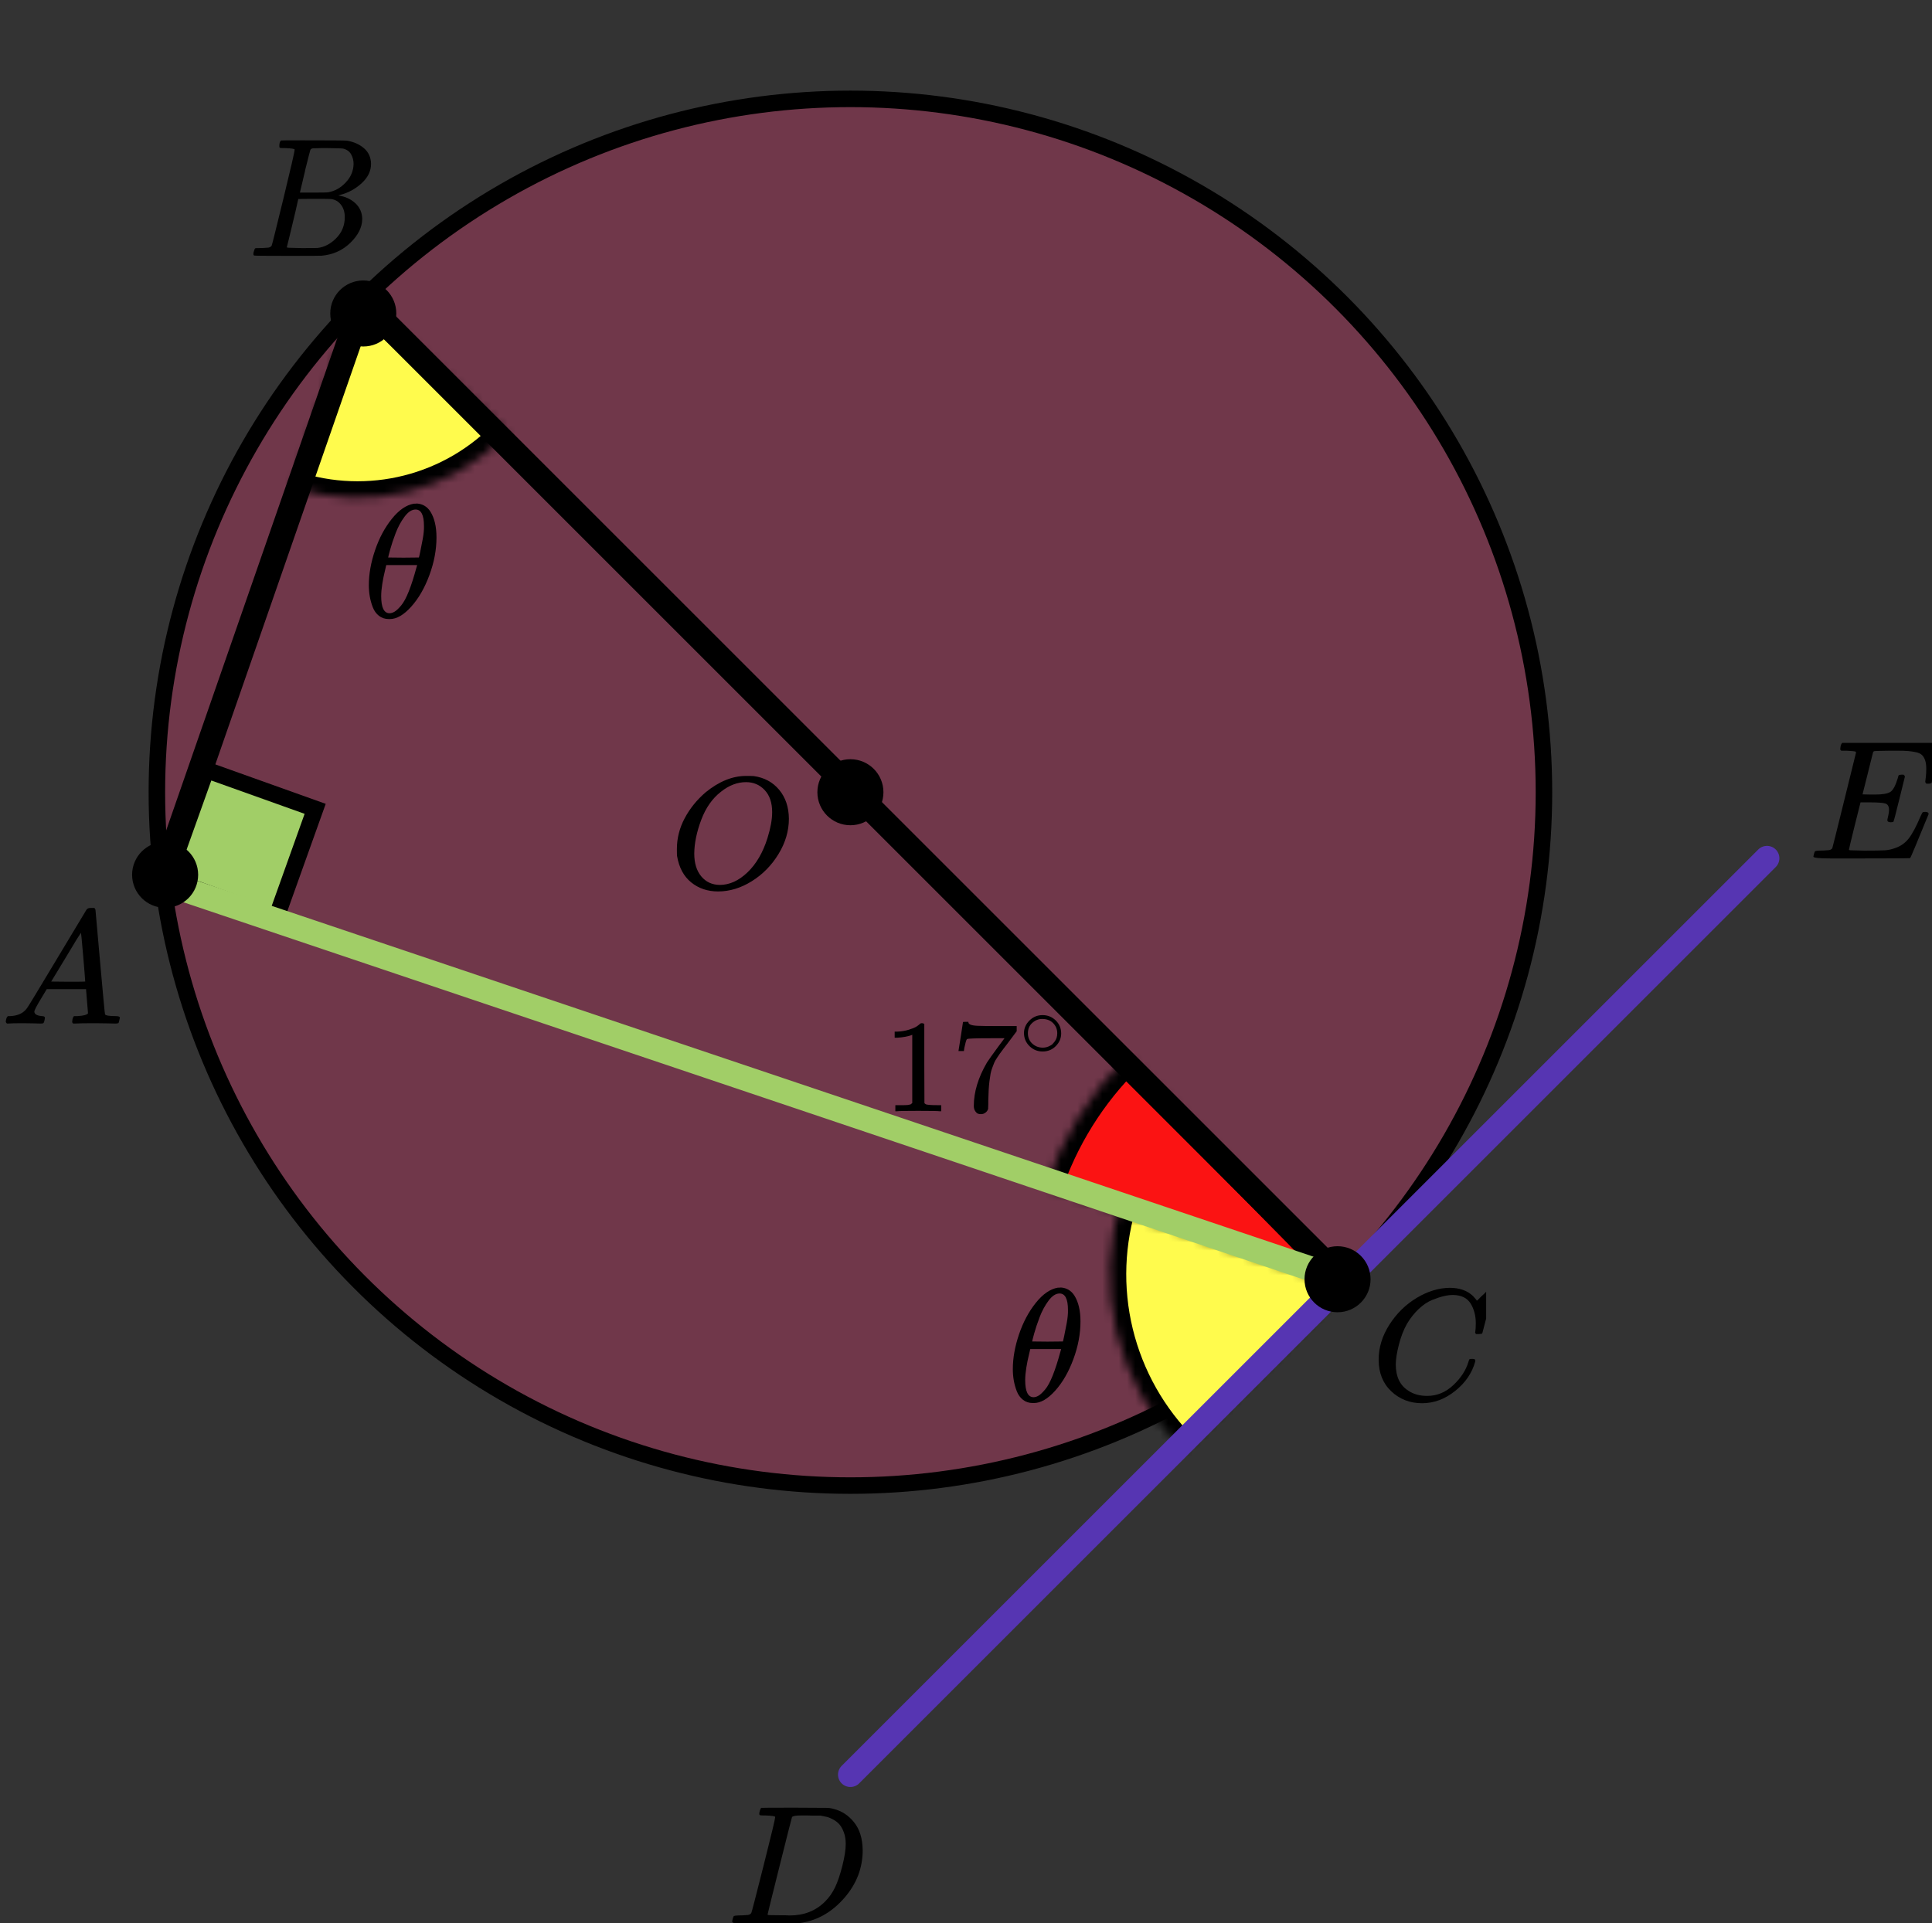 <?xml version="1.0" encoding="UTF-8"?> <svg xmlns="http://www.w3.org/2000/svg" width="234" height="233" viewBox="0 0 234 233" fill="none"><rect x="0" y="0" width="234" height="233" fill="#333333" stroke="none"/><circle cx="103" cy="95.978" r="84" fill="#FF4081" fill-opacity="0.3" stroke="black" stroke-width="2"></circle><mask id="path-2-inside-1" fill="white"><path d="M135.869 145.139C134.158 150.419 133.945 156.071 135.255 161.465C136.565 166.859 139.345 171.783 143.287 175.691L164.408 154.386L135.869 145.139Z"></path></mask><path d="M135.869 145.139C134.158 150.419 133.945 156.071 135.255 161.465C136.565 166.859 139.345 171.783 143.287 175.691L164.408 154.386L135.869 145.139Z" fill="#FFFB4D" stroke="black" stroke-width="4" mask="url(#path-2-inside-1)"></path><rect x="24.989" y="93.278" width="14" height="14" transform="rotate(19.667 24.989 93.278)" fill="#A1CE67" stroke="black" stroke-width="2"></rect><mask id="path-4-inside-2" fill="white"><path d="M35.467 59.045C39.981 60.536 44.828 60.709 49.437 59.542C54.046 58.377 58.227 55.92 61.49 52.462L43.305 35.306L35.467 59.045Z"></path></mask><path d="M35.467 59.045C39.981 60.536 44.828 60.709 49.437 59.542C54.046 58.377 58.227 55.92 61.49 52.462L43.305 35.306L35.467 59.045Z" fill="#FFFB4D" stroke="black" stroke-width="4" mask="url(#path-4-inside-2)"></path><mask id="path-5-inside-3" fill="white"><path d="M136.512 128.006C132.007 132.434 128.615 137.867 126.614 143.858L164.553 156.532L136.512 128.006Z"></path></mask><path d="M136.512 128.006C132.007 132.434 128.615 137.867 126.614 143.858L164.553 156.532L136.512 128.006Z" fill="#FB1313" stroke="black" stroke-width="4" mask="url(#path-5-inside-3)"></path><line x1="102.999" y1="214.994" x2="214.015" y2="103.978" stroke="#5635B2" stroke-width="3" stroke-linecap="round"></line><path d="M44 36.478L163 155.479" stroke="black" stroke-width="3" stroke-linecap="round" stroke-linejoin="round"></path><path d="M44 36.478L19.5 106.979" stroke="black" stroke-width="3" stroke-linecap="round" stroke-linejoin="round"></path><path d="M162.5 154.979L20 106.979" stroke="#A1CE67" stroke-width="3" stroke-linecap="round" stroke-linejoin="round"></path><circle cx="44" cy="37.978" r="4" fill="black"></circle><circle cx="162" cy="154.979" r="4" fill="black"></circle><circle cx="103" cy="95.978" r="4" fill="black"></circle><circle cx="20" cy="105.979" r="4" fill="black"></circle><g clip-path="url(#clip0)"><path d="M4.16 122.553C4.16 122.866 4.467 123.048 5.08 123.101C5.32 123.101 5.44 123.172 5.44 123.316C5.44 123.329 5.427 123.413 5.4 123.57C5.36 123.752 5.32 123.87 5.28 123.922C5.24 123.974 5.153 124 5.02 124C4.993 124 4.913 124 4.78 124C4.647 124 4.42 123.993 4.1 123.98C3.78 123.967 3.353 123.961 2.82 123.961C1.873 123.961 1.267 123.974 1 124H0.84C0.747 123.909 0.7 123.837 0.7 123.785C0.727 123.433 0.814 123.205 0.96 123.101H1.24C2.173 123.061 2.853 122.736 3.28 122.123C3.36 122.045 4.567 120.057 6.9 116.159C9.233 112.262 10.42 110.287 10.46 110.235C10.553 110.078 10.713 110 10.94 110H11.1H11.44C11.52 110.117 11.56 110.182 11.56 110.196L12.12 116.511C12.493 120.722 12.693 122.846 12.72 122.885C12.786 123.029 13.22 123.101 14.02 123.101C14.353 123.101 14.52 123.166 14.52 123.296C14.52 123.322 14.5 123.413 14.46 123.57C14.42 123.765 14.386 123.883 14.36 123.922C14.333 123.961 14.24 123.987 14.08 124C14.04 124 13.946 124 13.8 124C13.653 124 13.393 123.993 13.02 123.98C12.646 123.967 12.16 123.961 11.56 123.961C10.306 123.961 9.486 123.974 9.1 124H8.86C8.78 123.922 8.74 123.863 8.74 123.824C8.74 123.785 8.753 123.668 8.78 123.472C8.833 123.303 8.873 123.198 8.9 123.159L8.98 123.101H9.38C10.1 123.061 10.526 122.951 10.66 122.768L10.42 119.835H5.66L4.98 120.969C4.433 121.869 4.16 122.397 4.16 122.553ZM10.32 118.916C10.32 118.773 10.24 117.756 10.08 115.866C9.92 113.976 9.826 113.024 9.8 113.011L9.26 113.852C9.046 114.204 8.627 114.901 8 115.944L6.2 118.916L8.26 118.936C9.633 118.936 10.32 118.929 10.32 118.916Z" fill="black"></path></g><g clip-path="url(#clip1)"><path d="M34.565 17.943C34.209 17.943 33.998 17.936 33.932 17.922C33.867 17.909 33.834 17.834 33.834 17.697C33.834 17.328 33.906 17.102 34.051 17.02C34.064 17.007 34.92 17 36.62 17C40.032 17 41.831 17.014 42.015 17.041C42.845 17.178 43.537 17.485 44.09 17.963C44.643 18.442 44.927 19.07 44.94 19.849C44.94 20.724 44.558 21.509 43.794 22.206C43.029 22.903 42.153 23.375 41.165 23.621L40.968 23.682C41.811 23.805 42.502 24.12 43.043 24.625C43.583 25.131 43.859 25.759 43.873 26.511C43.873 27.509 43.398 28.472 42.45 29.401C41.501 30.33 40.335 30.857 38.952 30.98C38.86 30.993 37.47 31 34.782 31C32.147 31 30.81 30.986 30.77 30.959C30.718 30.918 30.691 30.863 30.691 30.795C30.691 30.699 30.705 30.604 30.731 30.508C30.797 30.248 30.863 30.105 30.928 30.078C30.981 30.064 31.08 30.057 31.225 30.057H31.343C31.699 30.057 32.094 30.037 32.529 29.996C32.714 29.955 32.839 29.873 32.905 29.75C32.944 29.695 33.419 27.796 34.328 24.051C35.237 20.307 35.691 18.332 35.691 18.127C35.691 18.032 35.316 17.97 34.565 17.943ZM42.825 19.849C42.825 19.439 42.726 19.057 42.529 18.701C42.331 18.346 42.008 18.114 41.56 18.004C41.468 17.977 40.862 17.957 39.742 17.943C39.479 17.943 39.202 17.943 38.912 17.943C38.623 17.943 38.392 17.95 38.221 17.963H37.964C37.766 17.977 37.641 18.045 37.588 18.168C37.562 18.223 37.351 19.043 36.956 20.628C36.956 20.669 36.949 20.71 36.936 20.751L36.324 23.334H37.924C38.991 23.334 39.604 23.32 39.762 23.293C40.553 23.156 41.257 22.76 41.877 22.104C42.496 21.448 42.812 20.696 42.825 19.849ZM41.758 26.306C41.758 25.705 41.607 25.206 41.303 24.81C41.001 24.413 40.605 24.181 40.118 24.113C40.039 24.099 39.492 24.092 38.478 24.092C36.923 24.092 36.139 24.099 36.126 24.113C36.126 24.14 36.014 24.639 35.79 25.609C35.566 26.579 35.336 27.543 35.098 28.499L34.743 29.934C34.743 29.989 34.822 30.016 34.98 30.016C35.138 30.016 35.671 30.03 36.581 30.057C37.753 30.057 38.385 30.05 38.478 30.037C39.294 29.941 40.045 29.545 40.73 28.848C41.416 28.151 41.758 27.304 41.758 26.306Z" fill="black"></path></g><g clip-path="url(#clip2)"><path d="M166.979 164.724C166.979 163.247 167.417 161.829 168.291 160.468C169.166 159.107 170.269 158.028 171.6 157.232C172.931 156.436 174.263 156.032 175.594 156.019C176.769 156.019 177.702 156.347 178.394 157.001C178.511 157.13 178.609 157.239 178.687 157.329C178.766 157.419 178.818 157.483 178.844 157.521L178.864 157.579C178.903 157.579 179.079 157.412 179.392 157.078C179.484 157.001 179.582 156.912 179.686 156.809C179.79 156.706 179.895 156.603 179.999 156.501C180.104 156.398 180.169 156.327 180.195 156.289L180.489 156H180.606C180.789 156 180.88 156.045 180.88 156.135C180.88 156.186 180.671 157.066 180.254 158.773C179.784 160.558 179.549 161.456 179.549 161.469C179.523 161.533 179.49 161.572 179.451 161.585C179.412 161.597 179.294 161.61 179.099 161.623H178.785C178.707 161.546 178.668 161.488 178.668 161.45C178.668 161.437 178.674 161.392 178.687 161.315C178.701 161.238 178.714 161.11 178.727 160.93C178.74 160.75 178.746 160.545 178.746 160.314C178.746 159.402 178.537 158.606 178.12 157.926C177.702 157.245 176.991 156.899 175.986 156.886C175.646 156.886 175.281 156.931 174.889 157.021C174.498 157.11 174.028 157.265 173.48 157.483C172.931 157.701 172.39 158.061 171.855 158.561C171.319 159.062 170.843 159.659 170.425 160.352C170.008 161.084 169.675 161.938 169.427 162.913C169.179 163.889 169.055 164.685 169.055 165.301C169.055 166.765 169.551 167.818 170.543 168.459C171.169 168.896 171.939 169.114 172.853 169.114C174.041 169.114 175.098 168.678 176.025 167.805C176.952 166.932 177.565 165.982 177.865 164.955C177.917 164.788 177.957 164.691 177.983 164.666C178.009 164.64 178.113 164.627 178.296 164.627C178.557 164.627 178.687 164.685 178.687 164.801C178.687 164.865 178.681 164.923 178.668 164.974C178.289 166.348 177.48 167.529 176.24 168.517C175 169.506 173.669 170 172.246 170C170.771 170 169.525 169.519 168.507 168.556C167.489 167.593 166.979 166.315 166.979 164.724Z" fill="black"></path></g><g clip-path="url(#clip3)"><path d="M93.892 220.127C93.892 220.032 93.502 219.97 92.721 219.943C92.407 219.943 92.201 219.936 92.106 219.922C92.01 219.909 91.962 219.847 91.962 219.738C91.962 219.629 91.989 219.492 92.044 219.328C92.099 219.164 92.147 219.062 92.188 219.021C92.215 219.007 93.577 219 96.273 219C98.559 219.014 99.839 219.021 100.113 219.021C100.386 219.021 100.66 219.062 100.934 219.143C101.92 219.376 102.754 219.916 103.439 220.763C104.123 221.61 104.472 222.744 104.486 224.165C104.486 226.297 103.754 228.21 102.289 229.905C100.825 231.599 99.1 232.611 97.115 232.939L96.828 232.98L92.845 233H90.566H89.478C89.149 233 88.937 232.986 88.841 232.959C88.745 232.932 88.69 232.87 88.677 232.775C88.677 232.747 88.697 232.652 88.738 232.488C88.793 232.269 88.848 232.146 88.903 232.119C88.957 232.091 89.115 232.071 89.375 232.057C89.744 232.057 90.155 232.037 90.607 231.996C90.798 231.955 90.928 231.873 90.997 231.75C91.038 231.695 91.531 229.796 92.475 226.051C93.419 222.307 93.892 220.332 93.892 220.127ZM102.433 223.387C102.433 222.867 102.358 222.403 102.207 221.993C102.056 221.583 101.878 221.262 101.673 221.029C101.468 220.797 101.215 220.599 100.913 220.435C100.612 220.271 100.345 220.162 100.113 220.107C99.88 220.052 99.641 220.004 99.394 219.963C99.367 219.963 99.271 219.963 99.107 219.963C98.942 219.963 98.744 219.963 98.511 219.963C98.279 219.963 98.053 219.957 97.834 219.943H96.951C96.349 219.943 96.007 220.011 95.924 220.148C95.897 220.203 95.397 222.17 94.425 226.051C93.454 229.932 92.968 231.893 92.968 231.934C92.968 231.989 93.043 232.016 93.194 232.016C93.344 232.016 93.871 232.023 94.775 232.037C94.843 232.037 94.973 232.037 95.165 232.037C95.356 232.037 95.521 232.043 95.657 232.057C97.382 232.057 98.806 231.497 99.928 230.376C100.421 229.884 100.825 229.31 101.139 228.654C101.454 227.999 101.748 227.131 102.022 226.051C102.296 224.972 102.433 224.083 102.433 223.387Z" fill="black"></path></g><g clip-path="url(#clip4)"><path d="M228.999 99.615C228.728 99.615 228.593 99.525 228.593 99.347C228.593 99.292 228.627 99.127 228.694 98.853C228.762 98.578 228.796 98.338 228.796 98.132C228.796 97.707 228.654 97.446 228.369 97.35C228.085 97.254 227.428 97.206 226.399 97.206H225.342C225.329 97.233 225.092 98.18 224.631 100.047C224.171 101.914 223.941 102.875 223.941 102.929C223.941 102.984 224.015 103.012 224.164 103.012C224.313 103.012 224.855 103.025 225.789 103.053C227.062 103.053 227.902 103.039 228.308 103.012C228.715 102.984 229.121 102.895 229.527 102.744C230.191 102.525 230.739 102.14 231.173 101.591C231.606 101.042 232.087 100.143 232.615 98.894C232.751 98.592 232.839 98.427 232.879 98.4C232.974 98.373 233.076 98.359 233.184 98.359C233.455 98.359 233.59 98.448 233.59 98.626C232.168 102.113 231.423 103.89 231.356 103.959C231.315 103.986 229.378 104 225.546 104H221.706C220.325 104 219.634 103.925 219.634 103.774C219.634 103.746 219.654 103.65 219.695 103.485C219.749 103.266 219.803 103.142 219.857 103.115C219.911 103.087 220.067 103.067 220.325 103.053C220.69 103.053 221.096 103.032 221.543 102.991C221.733 102.95 221.862 102.868 221.929 102.744C221.956 102.675 222.437 100.747 223.372 96.959C224.306 93.171 224.78 91.249 224.794 91.194C224.794 91.098 224.767 91.05 224.713 91.05C224.604 91.009 224.245 90.975 223.636 90.947H223.006C222.925 90.865 222.884 90.81 222.884 90.782C222.884 90.755 222.898 90.638 222.925 90.432C222.979 90.199 223.047 90.055 223.128 90H234.383C234.477 90.055 234.525 90.13 234.525 90.227C234.525 90.295 234.437 91.064 234.261 92.532C234.085 94.001 233.99 94.756 233.976 94.797C233.949 94.893 233.814 94.941 233.57 94.941H233.326C233.231 94.873 233.184 94.783 233.184 94.674L233.245 94.2C233.286 93.871 233.306 93.514 233.306 93.129C233.306 92.718 233.259 92.374 233.164 92.1C233.069 91.826 232.94 91.613 232.778 91.462C232.615 91.311 232.378 91.201 232.067 91.132C231.755 91.064 231.437 91.016 231.112 90.988C230.787 90.961 230.353 90.947 229.812 90.947H228.857C227.665 90.961 227.035 90.981 226.968 91.009C226.913 91.036 226.873 91.098 226.846 91.194C226.832 91.235 226.622 92.079 226.216 93.727C225.81 95.374 225.6 96.211 225.586 96.238C225.898 96.252 226.223 96.259 226.561 96.259H227.089C227.983 96.259 228.6 96.156 228.938 95.95C229.277 95.744 229.581 95.188 229.852 94.282C229.907 94.063 229.947 93.939 229.974 93.912C230.001 93.884 230.116 93.864 230.32 93.85C230.387 93.85 230.442 93.85 230.482 93.85C230.523 93.85 230.557 93.857 230.584 93.871C230.611 93.884 230.624 93.891 230.624 93.891C230.624 93.891 230.638 93.919 230.665 93.974C230.692 94.028 230.712 94.056 230.726 94.056L230.056 96.773C229.609 98.599 229.365 99.525 229.324 99.553C229.284 99.594 229.175 99.615 228.999 99.615Z" fill="black"></path></g><path d="M95.548 99.189C95.548 100.667 95.129 102.093 94.29 103.468C93.451 104.843 92.37 105.942 91.046 106.764C89.723 107.587 88.366 107.998 86.977 107.998C85.706 107.998 84.618 107.632 83.713 106.899C82.809 106.167 82.239 105.1 82.003 103.7C81.99 103.597 81.983 103.321 81.983 102.871C81.983 101.56 82.298 100.314 82.927 99.131C83.556 97.949 84.401 96.902 85.463 95.989C87.088 94.666 88.72 94.004 90.358 94.004C90.856 94.004 91.171 94.01 91.302 94.023C92.573 94.203 93.596 94.756 94.369 95.681C95.142 96.606 95.535 97.776 95.548 99.189ZM93.523 98.399C93.523 97.255 93.222 96.362 92.619 95.719C92.016 95.077 91.263 94.756 90.358 94.756C89.31 94.756 88.301 95.141 87.331 95.912C86.282 96.722 85.483 97.859 84.932 99.324C84.382 100.789 84.1 102.151 84.087 103.41C84.087 104.567 84.369 105.486 84.932 106.167C85.496 106.848 86.243 107.195 87.173 107.208C88.353 107.208 89.474 106.7 90.535 105.685C91.597 104.67 92.403 103.288 92.953 101.541C93.333 100.32 93.523 99.273 93.523 98.399Z" fill="black"></path><g clip-path="url(#clip5)"><path d="M122.672 165.866C122.672 164.535 122.921 163.132 123.42 161.657C123.919 160.183 124.597 158.91 125.454 157.84C126.312 156.77 127.201 156.157 128.122 156C128.135 156 128.186 156 128.275 156C128.365 156 128.442 155.994 128.506 155.981C129.196 156.033 129.734 156.353 130.118 156.94C130.616 157.723 130.866 158.773 130.866 160.091C130.866 161.592 130.578 163.119 130.002 164.672C129.427 166.225 128.691 167.497 127.796 168.489C126.9 169.481 126.043 169.977 125.224 169.977H125.09C124.629 169.977 124.233 169.846 123.9 169.585C123.567 169.324 123.318 168.978 123.152 168.548C122.985 168.117 122.864 167.68 122.787 167.236C122.71 166.792 122.672 166.336 122.672 165.866ZM129.35 158.702C129.35 157.371 129.011 156.705 128.333 156.705C127.872 156.705 127.425 156.999 126.99 157.586C126.555 158.173 126.196 158.839 125.915 159.582C125.633 160.326 125.416 160.979 125.262 161.54C125.109 162.101 125.026 162.427 125.013 162.519C125.64 162.532 126.26 162.538 126.874 162.538L128.736 162.519C128.749 162.506 128.8 162.29 128.889 161.873C128.979 161.455 129.081 160.933 129.196 160.307C129.312 159.68 129.363 159.145 129.35 158.702ZM124.169 167.197C124.169 168.58 124.508 169.272 125.186 169.272C125.378 169.272 125.582 169.207 125.8 169.076C126.017 168.946 126.28 168.698 126.587 168.332C126.894 167.967 127.201 167.399 127.508 166.629C127.815 165.859 128.122 164.907 128.429 163.771L128.525 163.439H124.783C124.783 163.478 124.725 163.726 124.61 164.182C124.495 164.639 124.393 165.148 124.303 165.709C124.213 166.27 124.169 166.766 124.169 167.197Z" fill="black"></path></g><path d="M44.672 70.887C44.672 69.556 44.921 68.153 45.42 66.679C45.919 65.204 46.597 63.932 47.454 62.862C48.312 61.792 49.201 61.178 50.122 61.022C50.135 61.022 50.186 61.022 50.275 61.022C50.365 61.022 50.442 61.015 50.506 61.002C51.196 61.054 51.734 61.374 52.117 61.961C52.616 62.744 52.866 63.795 52.866 65.113C52.866 66.614 52.578 68.14 52.002 69.693C51.427 71.246 50.691 72.519 49.795 73.51C48.9 74.502 48.043 74.998 47.224 74.998H47.09C46.629 74.998 46.233 74.868 45.9 74.607C45.567 74.346 45.318 74 45.152 73.569C44.985 73.138 44.864 72.701 44.787 72.258C44.71 71.814 44.672 71.357 44.672 70.887ZM51.35 63.723C51.35 62.392 51.011 61.727 50.333 61.727C49.872 61.727 49.425 62.02 48.99 62.607C48.555 63.195 48.196 63.86 47.915 64.604C47.633 65.348 47.416 66 47.263 66.561C47.109 67.123 47.026 67.449 47.013 67.54C47.64 67.553 48.26 67.56 48.874 67.56L50.736 67.54C50.749 67.527 50.8 67.312 50.889 66.894C50.979 66.477 51.081 65.955 51.196 65.328C51.312 64.702 51.363 64.167 51.35 63.723ZM46.169 72.219C46.169 73.602 46.508 74.293 47.186 74.293C47.378 74.293 47.582 74.228 47.8 74.098C48.017 73.967 48.28 73.719 48.587 73.354C48.894 72.988 49.201 72.421 49.508 71.651C49.815 70.881 50.122 69.928 50.429 68.793L50.525 68.46H46.783C46.783 68.499 46.725 68.747 46.61 69.204C46.495 69.661 46.393 70.17 46.303 70.731C46.214 71.292 46.169 71.788 46.169 72.219Z" fill="black"></path><g clip-path="url(#clip6)"><path d="M110.491 125.367L110.278 125.447C110.125 125.5 109.907 125.554 109.623 125.607C109.339 125.66 109.022 125.698 108.673 125.719H108.361V124.982H108.673C109.186 124.961 109.661 124.881 110.098 124.742C110.535 124.603 110.841 124.475 111.016 124.357C111.19 124.24 111.343 124.122 111.474 124.005C111.496 123.973 111.562 123.957 111.671 123.957C111.769 123.957 111.862 123.989 111.949 124.053V128.843L111.966 133.65C112.042 133.724 112.108 133.772 112.162 133.794C112.217 133.815 112.348 133.837 112.556 133.858C112.763 133.879 113.102 133.89 113.571 133.89H113.997V134.627H113.817C113.588 134.595 112.719 134.579 111.212 134.579C109.727 134.579 108.869 134.595 108.64 134.627H108.443V133.89H108.869C109.11 133.89 109.317 133.89 109.492 133.89C109.667 133.89 109.803 133.885 109.901 133.874C110 133.863 110.087 133.847 110.164 133.826C110.24 133.805 110.284 133.794 110.295 133.794C110.306 133.794 110.338 133.767 110.393 133.714C110.448 133.66 110.48 133.639 110.491 133.65V125.367Z" fill="black"></path><path d="M116.095 127.288C116.106 127.267 116.198 126.685 116.373 125.542L116.635 123.828C116.635 123.806 116.745 123.796 116.963 123.796H117.291V123.86C117.291 123.966 117.373 124.057 117.537 124.132C117.7 124.207 117.984 124.255 118.388 124.276C118.793 124.298 119.716 124.308 121.157 124.308H123.14V124.933L122.026 126.423C121.927 126.551 121.764 126.765 121.534 127.064C121.305 127.363 121.157 127.561 121.092 127.657C121.026 127.753 120.912 127.924 120.748 128.169C120.584 128.415 120.475 128.607 120.42 128.746C120.365 128.885 120.289 129.083 120.191 129.339C120.092 129.595 120.021 129.841 119.978 130.076C119.934 130.311 119.89 130.599 119.847 130.941C119.803 131.283 119.77 131.646 119.748 132.031C119.726 132.415 119.71 132.853 119.699 133.344C119.699 133.494 119.699 133.643 119.699 133.793C119.699 133.942 119.694 134.071 119.683 134.177V134.322C119.639 134.503 119.535 134.658 119.371 134.786C119.208 134.914 119.022 134.979 118.814 134.979C118.694 134.979 118.58 134.962 118.47 134.93C118.361 134.898 118.246 134.797 118.126 134.626C118.006 134.455 117.946 134.242 117.946 133.985C117.946 132.298 118.476 130.546 119.535 128.73C119.754 128.388 120.213 127.742 120.912 126.792L121.665 125.782H120.142C118.241 125.782 117.242 125.814 117.143 125.878C117.078 125.91 117.018 126.039 116.963 126.263C116.908 126.487 116.854 126.717 116.799 126.952L116.75 127.288V127.336H116.095V127.288Z" fill="black"></path><path d="M124.022 125.167C124.022 124.585 124.243 124.075 124.683 123.637C125.123 123.199 125.652 122.98 126.27 122.98C126.887 122.98 127.416 123.192 127.857 123.615C128.297 124.038 128.521 124.562 128.528 125.189C128.528 125.778 128.312 126.292 127.88 126.73C127.447 127.168 126.914 127.387 126.281 127.387C125.663 127.387 125.134 127.172 124.694 126.741C124.254 126.311 124.03 125.786 124.022 125.167ZM126.223 123.445C125.783 123.445 125.385 123.603 125.03 123.921C124.675 124.238 124.497 124.657 124.497 125.178C124.497 125.684 124.671 126.099 125.019 126.424C125.366 126.749 125.787 126.915 126.281 126.922C126.544 126.922 126.787 126.873 127.011 126.775C127.235 126.677 127.393 126.579 127.486 126.481C127.579 126.382 127.66 126.288 127.729 126.197C127.945 125.918 128.053 125.578 128.053 125.178C128.053 124.702 127.887 124.294 127.555 123.955C127.223 123.615 126.779 123.445 126.223 123.445Z" fill="black"></path></g><defs><clipPath id="clip0"><rect width="15" height="14" fill="white" transform="translate(0 110)"></rect></clipPath><clipPath id="clip1"><rect width="15" height="14" fill="white" transform="translate(30 17)"></rect></clipPath><clipPath id="clip2"><rect width="14" height="14" fill="white" transform="translate(166 156)"></rect></clipPath><clipPath id="clip3"><rect width="17" height="14" fill="white" transform="translate(88 219)"></rect></clipPath><clipPath id="clip4"><rect width="15" height="14" fill="white" transform="translate(219 90)"></rect></clipPath><clipPath id="clip5"><rect width="9" height="14" fill="white" transform="translate(122 155.979)"></rect></clipPath><clipPath id="clip6"><rect width="23" height="12" fill="white" transform="translate(107 122.979)"></rect></clipPath></defs></svg> 